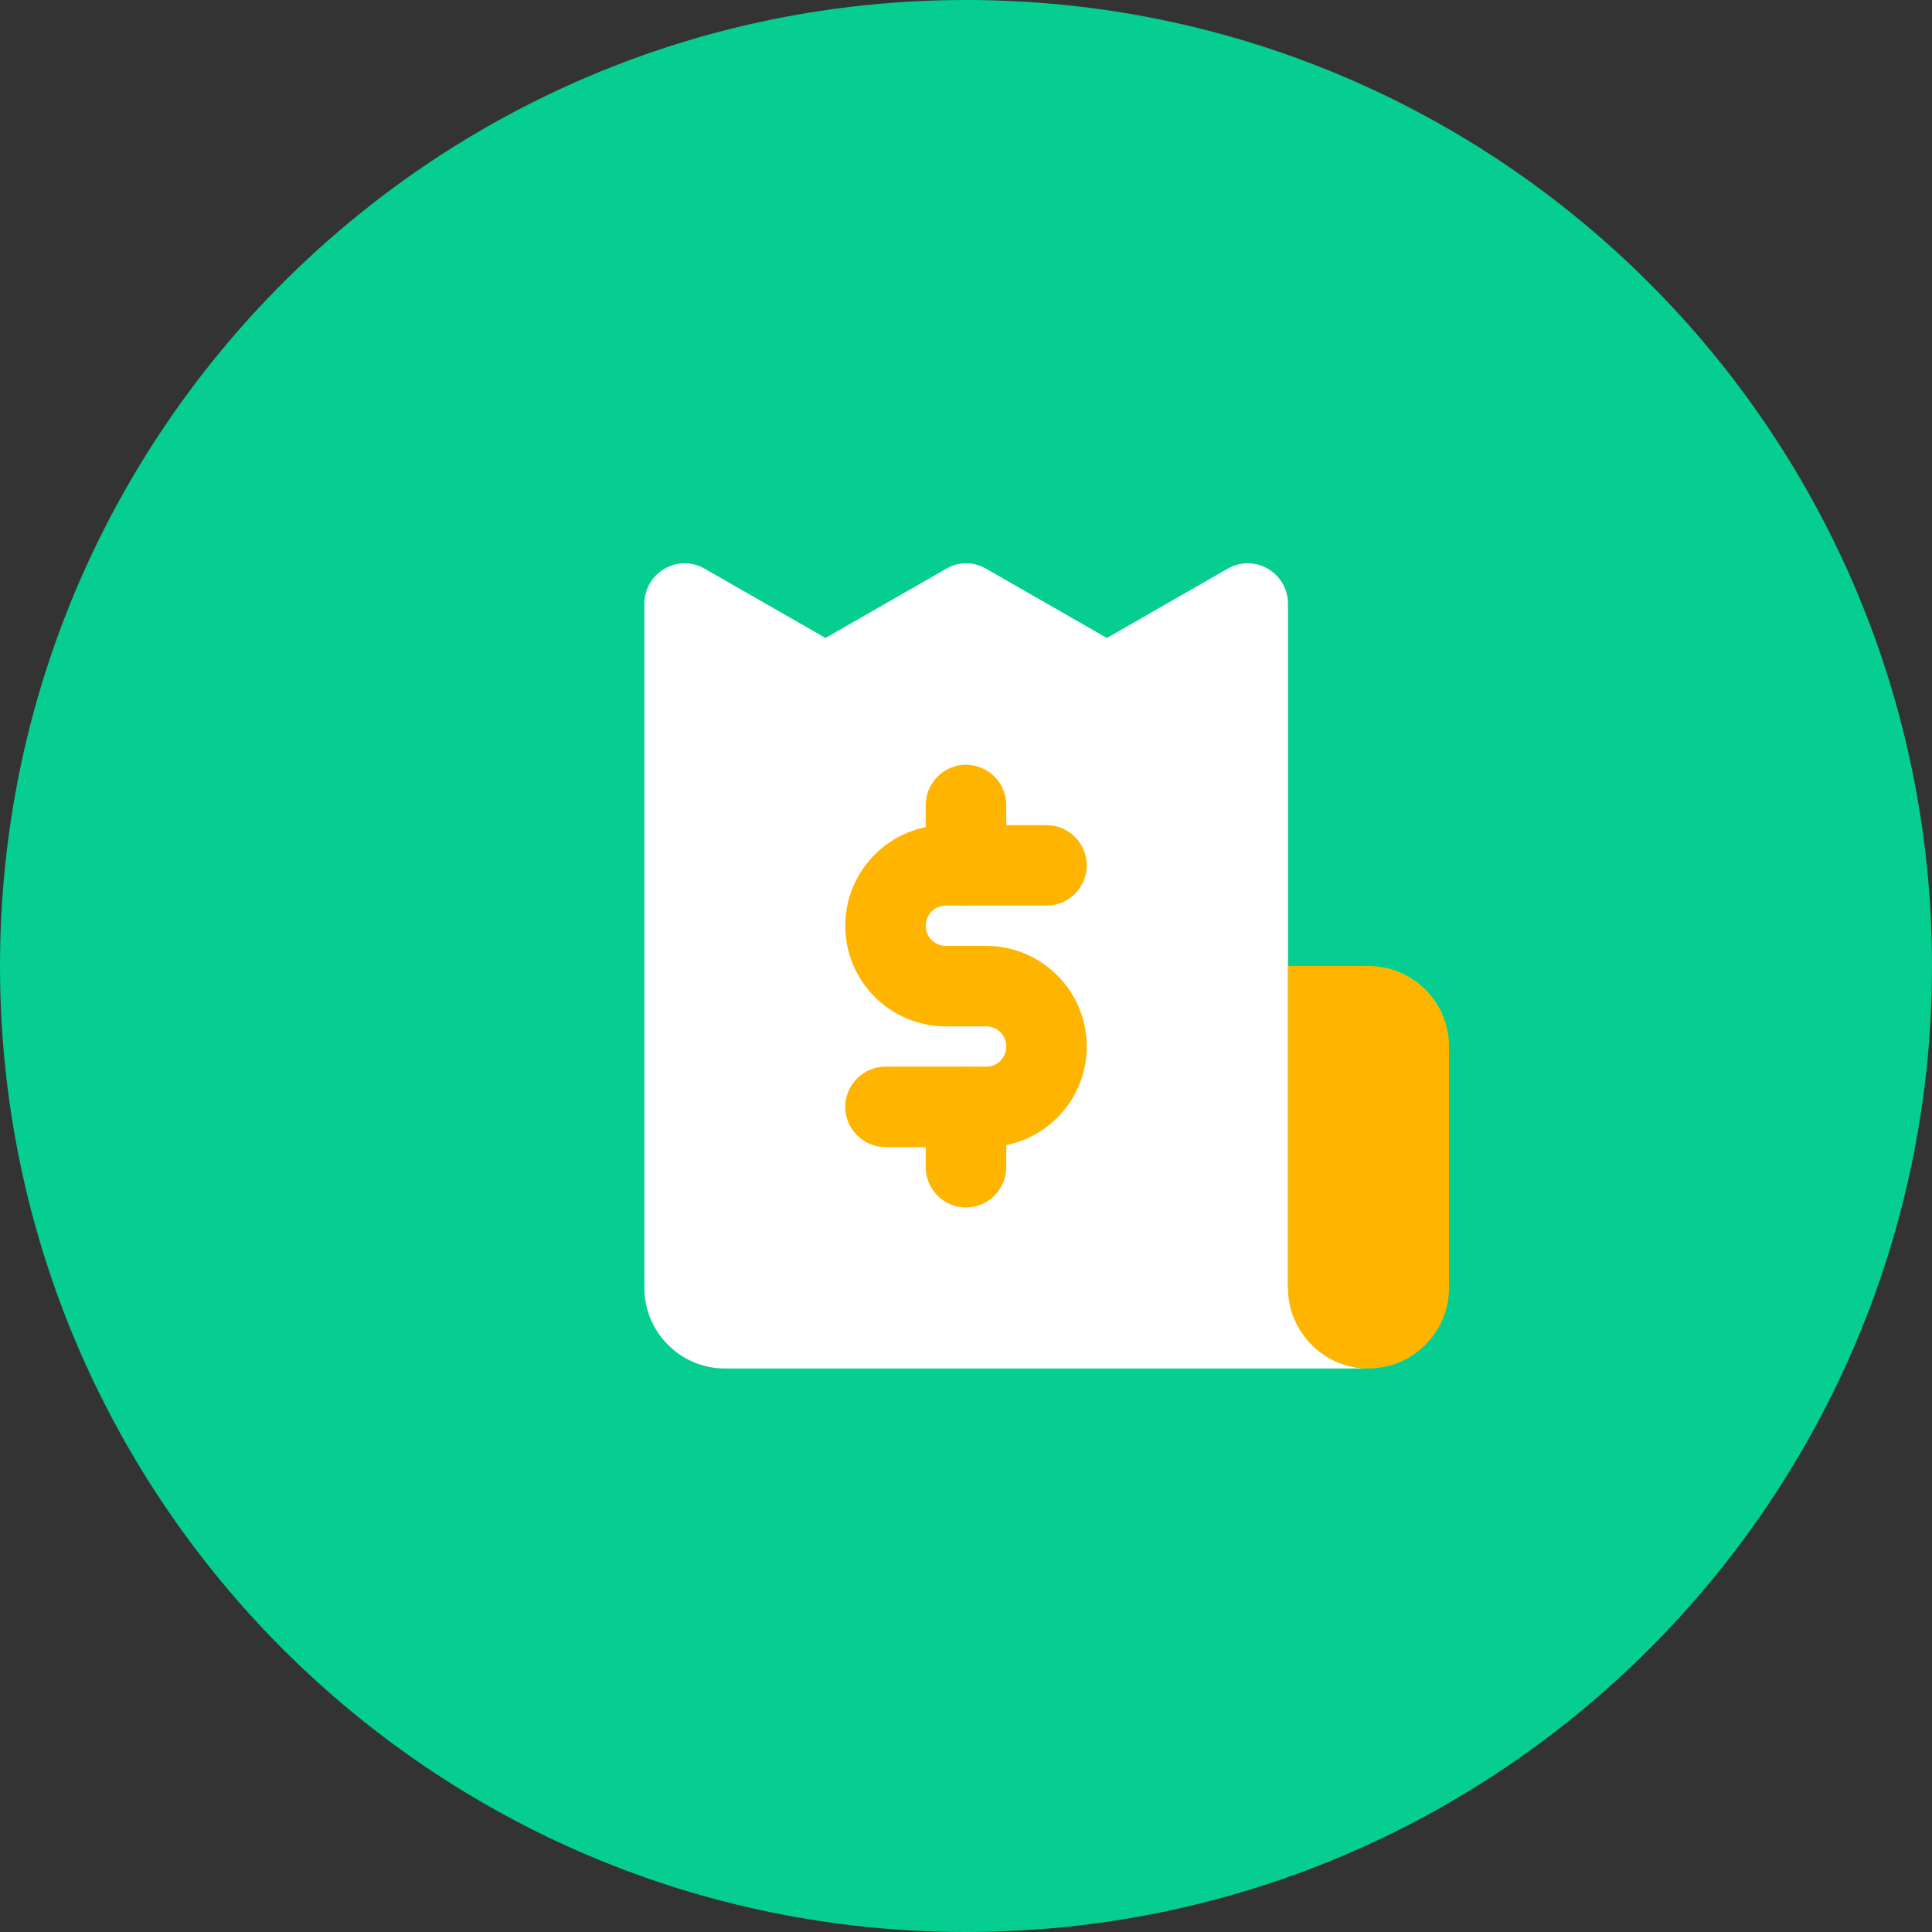 <svg width="100" height="100" viewBox="0 0 100 100" fill="none" xmlns="http://www.w3.org/2000/svg">
<rect x="0" y="0" width="100" height="100" fill="#333333" stroke="none"/>
<g clip-path="url(#clip0_9916_7876)">
<path d="M50 0C77.604 0 100 22.375 100 50C100 77.625 77.625 100 50 100C22.375 100 0 77.625 0 50C0 22.375 22.375 0 50 0Z" fill="#05CE90"/>
<path d="M66.666 66.667V31.25C66.666 30.5 66.27 29.812 65.624 29.438C64.978 29.062 64.187 29.062 63.541 29.438L57.291 33.021L51.041 29.438C50.395 29.062 49.603 29.062 48.978 29.438L42.728 33.021L36.478 29.438C35.833 29.062 35.041 29.062 34.395 29.438C33.749 29.812 33.353 30.5 33.353 31.25V66.667C33.353 68.958 35.228 70.833 37.52 70.833H70.853C68.562 70.833 66.687 68.958 66.687 66.667H66.666Z" fill="white"/>
<path d="M51.042 59.375H45.833C44.688 59.375 43.75 58.438 43.75 57.292C43.75 56.146 44.688 55.208 45.833 55.208H51.042C51.625 55.208 52.083 54.75 52.083 54.167C52.083 53.583 51.625 53.125 51.042 53.125H48.958C46.083 53.125 43.75 50.792 43.75 47.917C43.75 45.042 46.083 42.708 48.958 42.708H54.167C55.312 42.708 56.25 43.646 56.25 44.792C56.25 45.938 55.312 46.875 54.167 46.875H48.958C48.375 46.875 47.917 47.333 47.917 47.917C47.917 48.5 48.375 48.958 48.958 48.958H51.042C53.917 48.958 56.25 51.292 56.25 54.167C56.25 57.042 53.917 59.375 51.042 59.375ZM75 54.167V66.667C75 68.958 73.125 70.833 70.833 70.833C68.542 70.833 66.667 68.958 66.667 66.667V50H70.833C73.125 50 75 51.854 75 54.167Z" fill="#FFB500"/>
<path d="M49.999 62.5C48.853 62.5 47.916 61.562 47.916 60.417V57.292C47.916 56.146 48.853 55.208 49.999 55.208C51.145 55.208 52.083 56.146 52.083 57.292V60.417C52.083 61.562 51.145 62.5 49.999 62.5ZM49.999 46.875C48.853 46.875 47.916 45.938 47.916 44.792V41.667C47.916 40.521 48.853 39.583 49.999 39.583C51.145 39.583 52.083 40.521 52.083 41.667V44.792C52.083 45.938 51.145 46.875 49.999 46.875Z" fill="#FFB500"/>
</g>
<defs>
<clipPath id="clip0_9916_7876">
<rect width="100" height="100" fill="white"/>
</clipPath>
</defs>
</svg>
